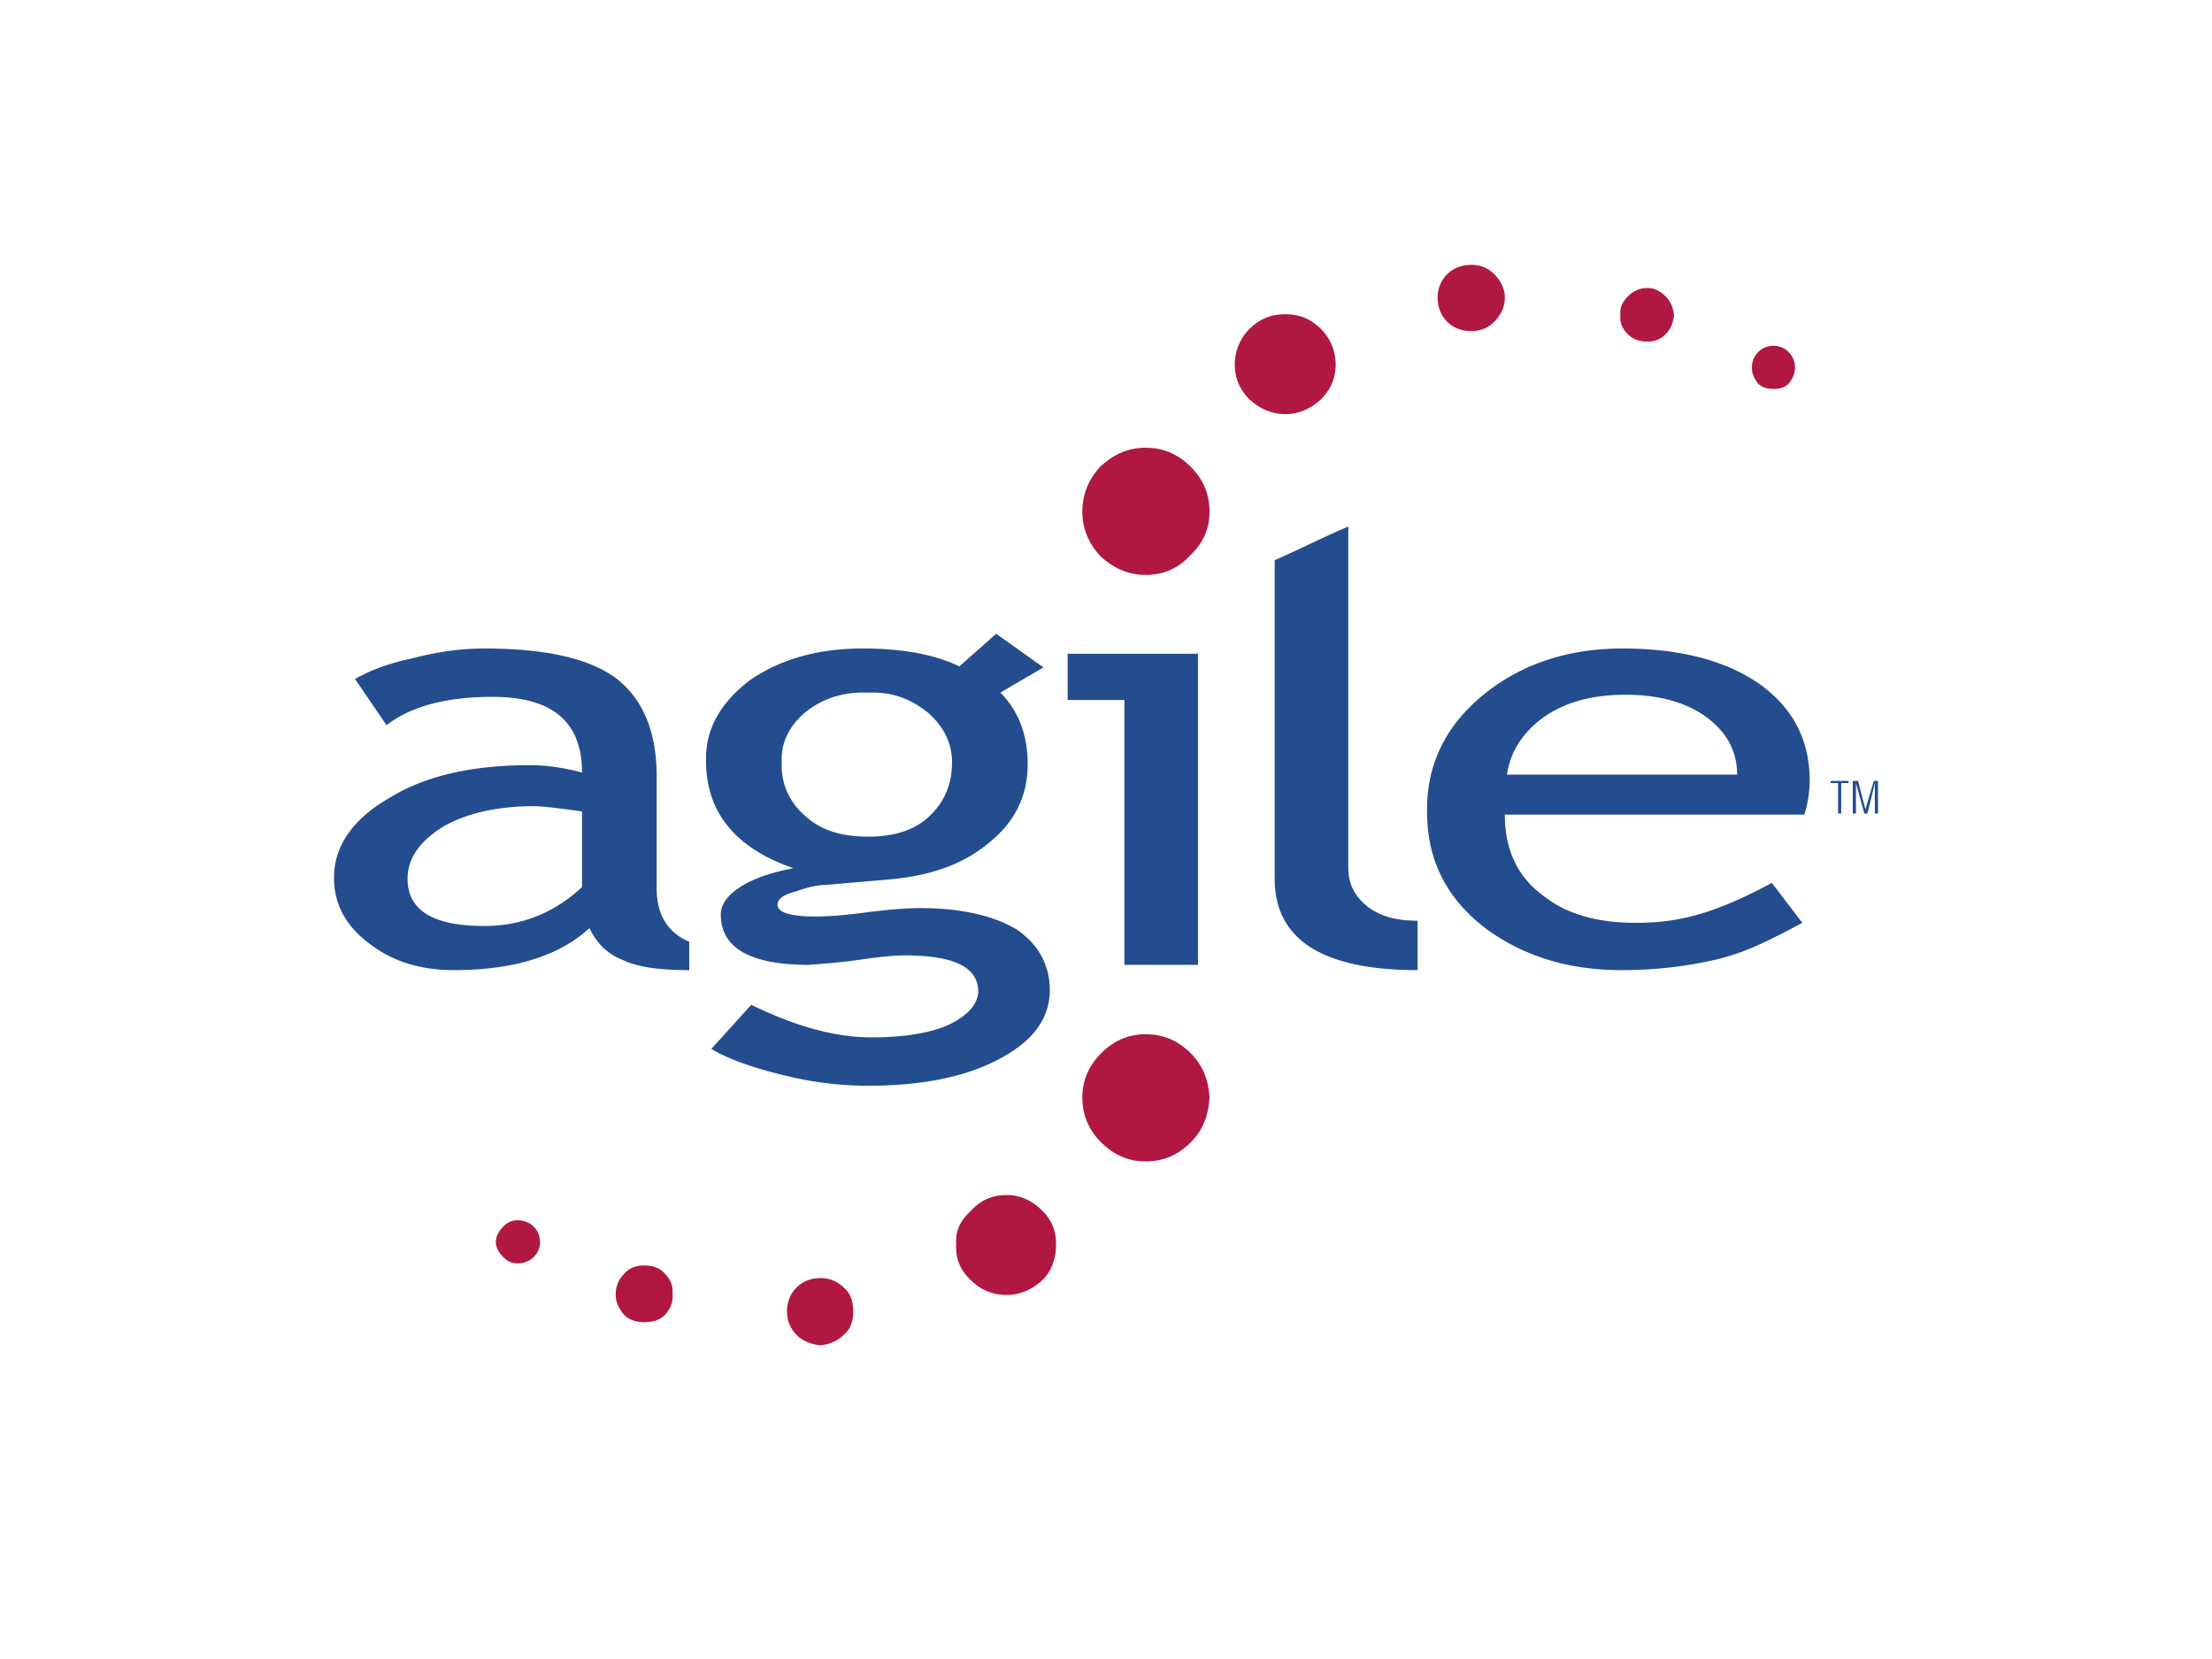 <svg xmlns="http://www.w3.org/2000/svg" width="100" height="75" viewBox="0 0 192.756 192.756"><g fill-rule="evenodd" clip-rule="evenodd"><path fill="#fff" d="M0 0h192.756v192.756H0V0z"/><path d="M161.406 38.833c.611-.611.855-1.343.979-2.198-.123-.854-.367-1.587-.979-2.198-.609-.611-1.342-.977-2.074-.977-.979 0-1.711.366-2.32.977-.611.61-.979 1.343-.855 2.198-.123.855.244 1.587.855 2.198.609.611 1.342.855 2.32.855.732 0 1.465-.244 2.074-.855zM175.695 40.91a2.413 2.413 0 0 0-1.709-.732c-.734 0-1.344.244-1.832.732s-.732 1.099-.732 1.832c0 .61.244 1.221.732 1.832.488.488 1.098.611 1.832.611.609 0 1.221-.123 1.709-.611.488-.611.732-1.221.732-1.832.001-.733-.243-1.344-.732-1.832zM106.209 122.363c-1.465-1.465-3.176-2.197-5.252-2.197-1.953 0-3.662.732-5.128 2.197-1.465 1.467-2.198 3.176-2.198 5.131 0 2.074.733 3.785 2.198 5.25 1.466 1.465 3.175 2.199 5.128 2.199 2.076 0 3.787-.734 5.252-2.199s2.076-3.176 2.197-5.25c-.121-1.955-.732-3.664-2.197-5.131zM84.837 138.85c-1.709 0-3.053.611-4.152 1.832-1.221 1.1-1.832 2.32-1.709 3.908-.122 1.588.488 3.053 1.709 4.152 1.099 1.1 2.442 1.709 4.152 1.709 1.588 0 2.931-.609 4.152-1.709 1.099-1.1 1.587-2.564 1.587-4.152s-.488-2.809-1.587-3.908c-1.22-1.221-2.564-1.832-4.152-1.832zM26.342 142.514c-.488.488-.855 1.1-.855 1.832 0 .611.367 1.221.855 1.709.489.49.977.734 1.71.734.61 0 1.343-.244 1.832-.734.488-.488.733-1.098.733-1.709 0-.732-.245-1.344-.733-1.832s-1.221-.732-1.832-.732c-.733-.001-1.221.243-1.71.732zM45.148 148.01c-.611-.732-1.465-.977-2.442-.977-.855 0-1.709.244-2.32.977a3.33 3.33 0 0 0-.977 2.32c0 .977.366 1.709.977 2.441.611.611 1.465.855 2.32.855.977 0 1.832-.244 2.442-.855.61-.732.977-1.465.855-2.441.122-.855-.244-1.711-.855-2.32zM60.414 155.092c.732.734 1.709 1.1 2.809 1.223.977-.123 1.954-.488 2.687-1.223.855-.732 1.1-1.709 1.1-2.686 0-1.1-.245-2.076-1.1-2.809a3.79 3.79 0 0 0-2.687-1.1c-1.099 0-2.076.367-2.809 1.1s-1.099 1.709-1.099 2.809a3.782 3.782 0 0 0 1.099 2.686zM141.502 31.873c-.732-.733-1.588-1.099-2.688-1.099-1.098 0-2.076.366-2.809 1.099a3.79 3.79 0 0 0-1.1 2.686c0 1.099.367 2.076 1.1 2.809s1.711 1.099 2.809 1.099c1.1 0 1.955-.366 2.688-1.099s1.221-1.71 1.221-2.809c0-.976-.489-1.954-1.221-2.686zM121.352 38.223c-1.221-1.221-2.564-1.709-4.152-1.709s-2.93.489-4.152 1.709a5.82 5.82 0 0 0-1.709 4.152c0 1.587.611 2.931 1.709 4.03 1.223 1.099 2.564 1.71 4.152 1.71s2.932-.611 4.152-1.71c1.1-1.099 1.709-2.442 1.709-4.03s-.61-3.053-1.709-4.152zM106.209 54.221c-1.465-1.466-3.176-2.198-5.252-2.198-1.953 0-3.662.732-5.25 2.198-1.343 1.465-2.076 3.175-2.076 5.25 0 1.955.733 3.664 2.076 5.129 1.588 1.465 3.297 2.198 5.25 2.198 2.076 0 3.787-.733 5.129-2.198 1.588-1.465 2.32-3.175 2.32-5.129 0-2.075-.732-3.785-2.197-5.25z" fill="#b01842"/><path d="M124.527 61.182c-2.932 1.221-5.74 2.687-8.549 3.908v36.758c-.123 7.205 5.373 10.869 16.607 10.869v-5.74c-2.441 0-4.273-.488-5.738-1.588-1.588-1.221-2.32-2.686-2.32-4.641V61.182zM156.4 75.348c-5.984 0-11.113 1.587-15.387 4.763-4.885 3.664-7.449 8.426-7.328 14.288 0 5.74 2.443 10.258 7.084 13.678 4.273 3.053 9.402 4.641 15.508 4.641 4.152 0 7.939-.488 11.48-1.344 2.686-.732 4.762-1.588 9.525-4.152l-3.541-4.641c-6.84 3.664-10.869 4.641-15.877 4.641-4.273 0-7.814-.977-10.379-2.93-3.176-2.199-4.764-5.375-4.764-9.648h34.805c.367-1.221.611-2.564.611-3.908 0-4.641-1.832-8.304-5.619-11.113-3.907-2.81-9.28-4.275-16.118-4.275zm-9.281 8.06c2.564-1.832 5.74-2.687 9.648-2.687 4.029 0 7.326.977 9.646 2.809 2.197 1.709 3.297 3.908 3.297 6.472h-26.744c.368-2.564 1.712-4.763 4.153-6.594zM9.123 78.889l3.664 5.374c2.809-2.199 6.961-3.297 12.334-3.297 6.961 0 10.38 2.931 10.38 8.793-2.32-.611-4.274-.855-6.105-.855-6.595 0-12.09 1.221-16.242 3.786-4.274 2.442-6.473 5.618-6.473 9.282 0 3.053 1.344 5.617 4.152 7.693 2.687 2.076 5.984 3.053 9.77 3.053 7.083 0 12.334-1.709 15.754-4.885.854 1.709 1.954 2.932 3.786 3.664 1.709.854 4.274 1.221 7.815 1.221v-3.297c-2.564-1.1-3.786-3.176-3.786-6.229V90.247c0-5.251-1.587-9.037-4.763-11.479-3.175-2.32-8.304-3.419-15.265-3.419-2.687 0-5.374.367-8.183 1.099-2.93.609-5.128 1.464-6.838 2.441zm20.76 14.777c.977 0 2.931.244 5.617.611v8.792c-3.297 3.053-7.083 4.52-11.356 4.52-5.984 0-8.915-1.832-8.915-5.496 0-2.32 1.343-4.273 4.03-5.984 2.687-1.588 6.35-2.443 10.624-2.443zM55.04 79.011c-3.419 2.564-5.251 5.74-5.129 9.403 0 5.984 3.419 10.136 10.136 12.457-2.442.488-4.396 1.1-5.984 2.076-1.587.977-2.442 2.076-2.442 3.297 0 3.908 3.419 5.861 10.258 5.861 1.465-.121 3.419-.244 5.984-.609 2.443-.367 4.152-.488 5.129-.488 5.74 0 8.549 1.342 8.549 4.273-.122 1.465-1.221 2.688-3.42 3.785-2.198.977-5.25 1.465-9.037 1.465-4.274 0-8.915-1.342-13.922-3.785l-4.64 5.129c2.076 1.223 4.885 2.199 8.426 3.055a40.397 40.397 0 0 0 9.77 1.221c6.106 0 11.235-.979 15.143-3.053 4.031-2.076 5.984-4.764 5.984-8.061 0-2.932-1.343-5.373-3.908-7.084-2.686-1.586-6.472-2.441-11.113-2.441-1.344 0-3.419.121-6.228.488-2.687.367-4.641.488-5.984.488-2.931 0-4.396-.488-4.396-1.344 0-.732.732-1.221 2.198-1.588 1.344-.488 2.442-.732 3.297-.732l7.083-.609c4.885-.367 8.915-1.711 11.968-4.275 3.053-2.442 4.518-5.495 4.518-9.159 0-3.419-1.099-6.228-3.175-8.304l5.007-2.931-5.495-3.908-4.274 3.786c-2.809-1.343-6.472-2.076-11.235-2.076-5.13 0-9.526 1.221-13.068 3.663zm6.351 3.786c1.954-1.587 4.396-2.442 7.327-2.32 2.809-.122 5.007.733 6.961 2.32 1.832 1.587 2.809 3.542 2.809 5.74 0 2.564-.855 4.641-2.687 6.351-1.709 1.587-4.029 2.32-7.083 2.32s-5.496-.732-7.327-2.442c-1.832-1.587-2.809-3.786-2.687-6.228-.122-2.2.855-4.154 2.687-5.741zM107.064 75.958H91.921v5.374h6.595v30.773h8.548V75.958zM181.436 90.979v3.542h.365v-3.542h.855v-.244h-2.076v.244h.856zM183.512 94.521h-.367v-3.786h.611l.855 3.297.977-3.297h.488v3.786h-.367v-3.542l-.855 3.542h-.366l-.976-3.542v3.542z" fill="#234d8e"/></g></svg>